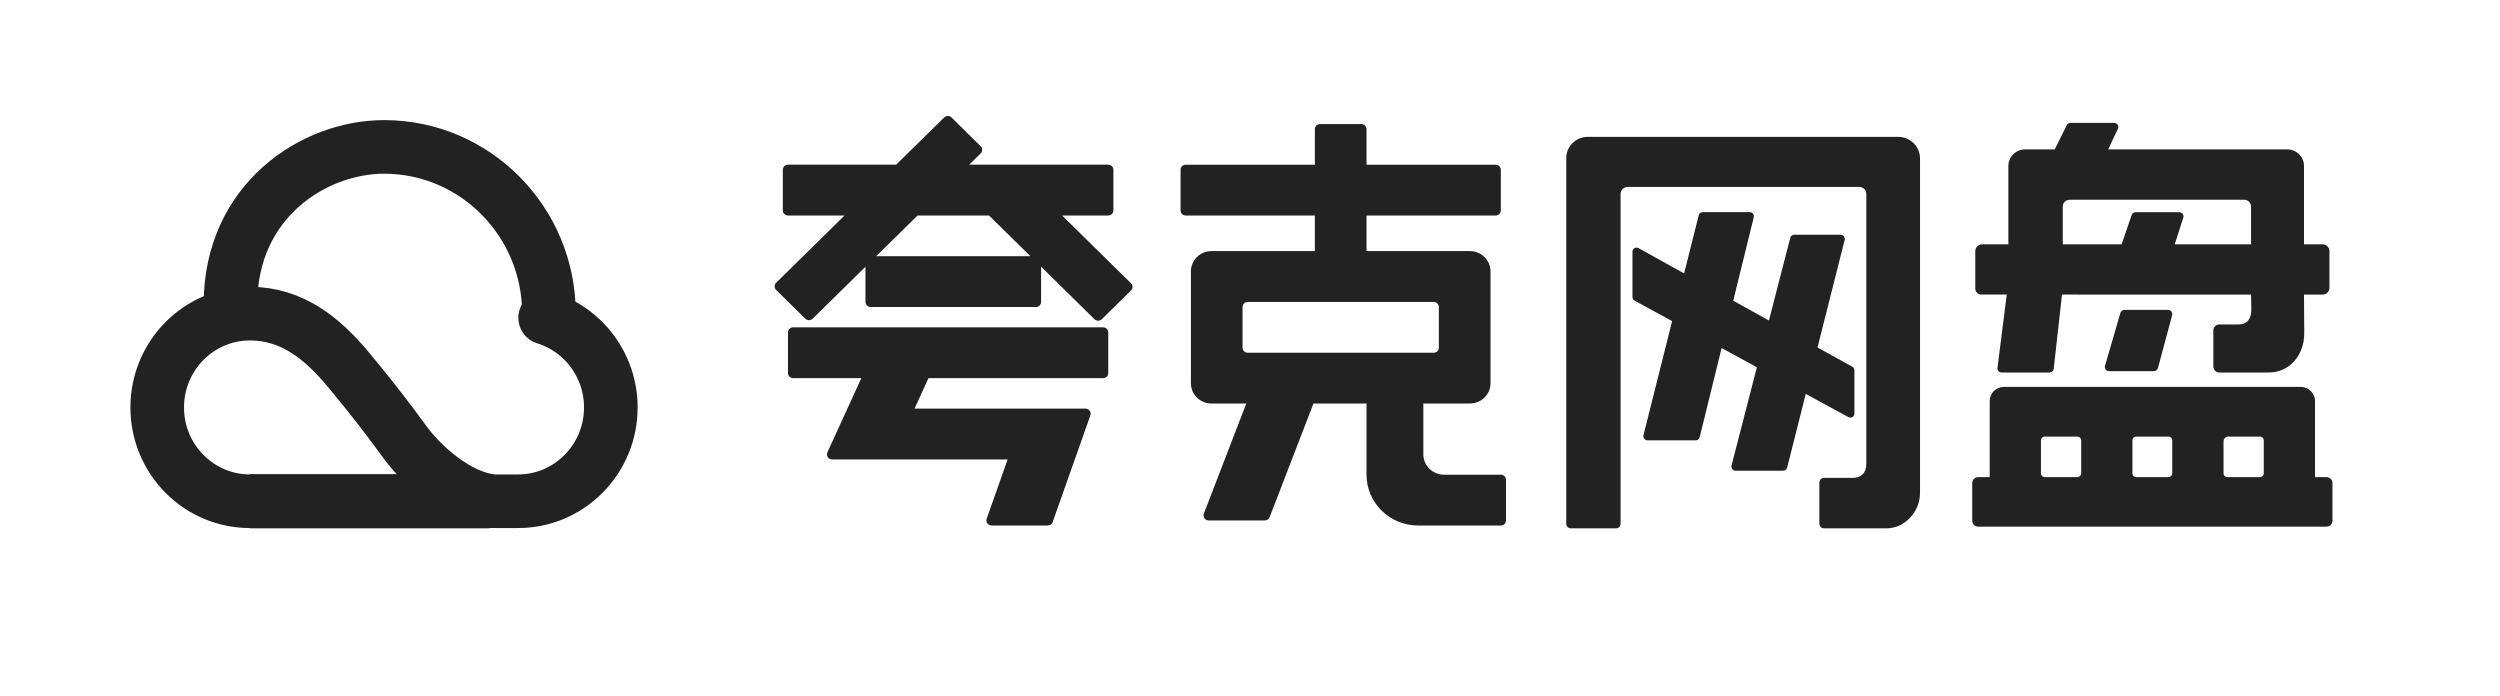 <svg xmlns="http://www.w3.org/2000/svg" width="194" height="54" viewBox="0 0 194 54">
  <path fill="#222" fill-rule="evenodd" d="M174.147,15.501 C174.442,15.501 174.682,15.737 174.682,16.027 L174.682,18.959 L168.952,18.959 L168.758,18.959 L169.426,16.884 C169.488,16.675 169.329,16.465 169.108,16.465 L165.731,16.465 C165.585,16.465 165.456,16.559 165.414,16.697 L164.636,18.959 L160.072,18.959 L160.072,16.027 C160.072,15.737 160.312,15.501 160.607,15.501 L174.147,15.501 Z M147.293,10.62 C148.233,10.62 148.994,11.37 148.994,12.294 L148.994,12.294 L148.994,38.179 C148.994,38.973 148.734,39.641 148.213,40.185 C147.693,40.728 147.069,41 146.343,41 L146.343,41 L141.543,41 C141.344,41 141.183,40.842 141.183,40.647 L141.183,40.647 L141.183,37.436 C141.183,37.24 141.344,37.082 141.543,37.082 L141.543,37.082 L143.765,37.082 C144.099,37.082 144.358,36.988 144.545,36.8 C144.732,36.612 144.825,36.34 144.825,35.985 L144.825,35.985 L144.825,15.047 C144.825,14.749 144.579,14.507 144.276,14.507 L144.276,14.507 L126.306,14.507 C126.003,14.507 125.757,14.749 125.757,15.047 L125.757,15.047 L125.757,40.647 C125.757,40.842 125.596,41 125.397,41 L125.397,41 L121.9,41 C121.702,41 121.541,40.842 121.541,40.647 L121.541,40.647 L121.541,12.265 C121.541,11.357 122.289,10.62 123.213,10.62 L123.213,10.62 Z M178.532,30.022 C179.146,30.022 179.645,30.513 179.645,31.118 L179.645,31.118 L179.645,37.025 L180.537,37.025 C180.793,37.025 181,37.229 181,37.481 L181,37.481 L181,40.411 C181,40.663 180.793,40.867 180.537,40.867 L180.537,40.867 L153.509,40.867 C153.253,40.867 153.046,40.663 153.046,40.411 L153.046,40.411 L153.046,37.481 C153.046,37.229 153.253,37.025 153.509,37.025 L153.509,37.025 L154.401,37.025 L154.401,31.118 C154.401,30.513 154.899,30.022 155.514,30.022 L155.514,30.022 Z M105.642,9.626 C105.863,9.626 106.042,9.802 106.042,10.02 L106.042,10.02 L106.042,12.781 L116.063,12.781 C116.285,12.781 116.464,12.957 116.464,13.175 L116.464,13.175 L116.464,16.33 C116.464,16.548 116.285,16.724 116.063,16.724 L116.063,16.724 L106.042,16.724 L106.042,19.485 L114.059,19.485 C114.945,19.485 115.663,20.191 115.663,21.062 L115.663,21.062 L115.663,29.738 C115.663,30.609 114.945,31.315 114.059,31.315 L114.059,31.315 L110.452,31.315 L110.452,35.273 L110.453,35.34 C110.495,36.148 111.154,36.795 111.975,36.835 L111.975,36.835 L112.055,36.837 L116.464,36.837 C116.686,36.837 116.865,37.013 116.865,37.231 L116.865,37.231 L116.865,40.386 C116.865,40.604 116.686,40.78 116.464,40.78 L116.464,40.78 L110.051,40.78 C107.837,40.78 106.042,39.014 106.042,36.837 L106.042,36.837 L106.042,31.315 L101.923,31.315 L98.524,40.131 C98.465,40.284 98.316,40.386 98.15,40.386 L98.15,40.386 L93.796,40.386 C93.574,40.386 93.395,40.21 93.395,39.992 C93.395,39.944 93.404,39.897 93.421,39.852 L93.421,39.852 L96.712,31.315 L94.017,31.315 C93.131,31.315 92.414,30.609 92.414,29.738 L92.414,29.738 L92.414,21.062 C92.414,20.191 93.131,19.485 94.017,19.485 L94.017,19.485 L102.034,19.485 L102.034,16.724 L92.013,16.724 C91.791,16.724 91.612,16.548 91.612,16.33 L91.612,16.33 L91.612,13.175 C91.612,12.957 91.791,12.781 92.013,12.781 L92.013,12.781 L102.034,12.781 L102.034,10.02 C102.034,9.802 102.214,9.626 102.435,9.626 L102.435,9.626 Z M85.599,25.4 C85.821,25.4 86,25.576 86,25.795 L86,25.795 L86,28.949 C86,29.167 85.821,29.344 85.599,29.344 L85.599,29.344 L72.05,29.343 L70.969,31.71 L84.234,31.71 C84.455,31.71 84.635,31.886 84.635,32.104 C84.635,32.148 84.627,32.192 84.612,32.234 L84.612,32.234 L81.685,40.516 C81.629,40.674 81.477,40.78 81.306,40.78 L81.306,40.78 L76.944,40.78 C76.722,40.78 76.543,40.604 76.543,40.386 C76.543,40.342 76.55,40.298 76.565,40.257 L76.565,40.257 L78.192,35.653 L64.574,35.654 C64.352,35.654 64.173,35.477 64.173,35.259 C64.173,35.203 64.185,35.149 64.208,35.097 L64.208,35.097 L66.84,29.343 L61.548,29.344 C61.327,29.344 61.147,29.167 61.147,28.949 L61.147,28.949 L61.147,25.795 C61.147,25.576 61.327,25.4 61.548,25.4 L61.548,25.4 Z M175.369,33.878 L172.921,33.878 C172.714,33.878 172.546,34.043 172.546,34.247 L172.546,34.247 L172.546,36.731 C172.546,36.893 172.68,37.025 172.845,37.025 L172.845,37.025 L175.369,37.025 C175.534,37.025 175.668,36.893 175.668,36.731 L175.668,36.731 L175.668,34.172 C175.668,34.01 175.534,33.878 175.369,33.878 L175.369,33.878 Z M168.27,33.878 L165.775,33.878 C165.61,33.878 165.476,34.01 165.476,34.172 L165.476,34.172 L165.476,36.731 C165.476,36.893 165.61,37.025 165.775,37.025 L165.775,37.025 L168.27,37.025 C168.435,37.025 168.569,36.893 168.569,36.731 L168.569,36.731 L168.569,34.172 C168.569,34.01 168.435,33.878 168.27,33.878 L168.27,33.878 Z M161.201,33.878 L158.677,33.878 C158.511,33.878 158.377,34.01 158.377,34.172 L158.377,34.172 L158.377,36.731 C158.377,36.893 158.511,37.025 158.677,37.025 L158.677,37.025 L161.201,37.025 C161.366,37.025 161.5,36.893 161.5,36.731 L161.5,36.731 L161.5,34.172 C161.5,34.01 161.366,33.878 161.201,33.878 L161.201,33.878 Z M135.769,16.46 C135.991,16.46 136.15,16.669 136.087,16.878 L136.087,16.878 L134.5,23.333 L137.269,24.87 L138.926,18.446 C138.968,18.308 139.097,18.213 139.244,18.213 L139.244,18.213 L142.825,18.213 C143.046,18.213 143.205,18.423 143.143,18.632 L143.143,18.632 L141.039,26.962 L143.735,28.458 C143.838,28.512 143.902,28.617 143.902,28.732 L143.902,28.732 L143.902,32.095 C143.902,32.329 143.651,32.479 143.44,32.37 L143.44,32.37 L140.128,30.566 L138.681,36.296 C138.639,36.435 138.51,36.53 138.363,36.53 L138.363,36.53 L134.689,36.53 C134.466,36.53 134.307,36.319 134.371,36.11 L134.371,36.11 L136.334,28.499 L133.597,27.008 L131.893,33.939 C131.851,34.077 131.722,34.172 131.575,34.172 L131.575,34.172 L127.856,34.172 C127.633,34.172 127.474,33.961 127.538,33.752 L127.538,33.752 L129.758,24.917 L126.849,23.332 C126.745,23.279 126.68,23.173 126.68,23.057 L126.68,23.057 L126.68,19.525 C126.68,19.291 126.933,19.141 127.144,19.251 L127.144,19.251 L130.688,21.218 L131.825,16.692 C131.867,16.554 131.997,16.46 132.143,16.46 L132.143,16.46 Z M164.051,9.532 C164.272,9.532 164.432,9.742 164.369,9.951 L164.369,9.951 L163.596,11.594 L177.491,11.594 C178.208,11.594 178.79,12.167 178.79,12.873 L178.79,12.873 L178.79,18.959 L180.226,18.959 C180.523,18.959 180.764,19.196 180.764,19.489 L180.764,19.489 L180.764,22.333 C180.764,22.625 180.523,22.863 180.226,22.863 L180.226,22.863 L178.791,22.863 L178.809,25.835 C178.809,26.713 178.549,27.445 178.029,28.029 C177.508,28.614 176.836,28.907 176.011,28.907 L176.011,28.907 L172.228,28.907 C171.967,28.907 171.755,28.698 171.755,28.442 L171.755,28.442 L171.755,25.642 C171.755,25.385 171.967,25.177 172.228,25.177 L172.228,25.177 L173.699,25.177 C174.033,25.177 174.283,25.078 174.451,24.879 C174.617,24.68 174.701,24.404 174.701,24.048 L174.701,24.048 L174.682,22.863 L161.705,22.863 L161.121,22.857 L160.011,22.857 L159.363,28.672 C159.322,28.811 159.192,28.907 159.045,28.907 L159.045,28.907 L155.33,28.907 C155.107,28.907 154.948,28.695 155.012,28.486 L155.012,28.486 L155.723,22.857 L153.761,22.857 C153.496,22.857 153.282,22.646 153.282,22.385 L153.282,22.385 L153.282,19.489 C153.282,19.196 153.522,18.959 153.82,18.959 L153.82,18.959 L155.85,18.959 L155.85,12.873 C155.85,12.167 156.432,11.594 157.149,11.594 L157.149,11.594 L159.447,11.594 L160.357,9.764 C160.399,9.626 160.528,9.532 160.674,9.532 L160.674,9.532 Z M168.238,24.048 C168.459,24.048 168.618,24.258 168.556,24.467 L168.556,24.467 L167.455,28.569 C167.413,28.708 167.283,28.803 167.137,28.803 L167.137,28.803 L163.667,28.803 C163.445,28.803 163.285,28.592 163.35,28.382 L163.35,28.382 L164.543,24.28 C164.586,24.143 164.714,24.048 164.861,24.048 L164.861,24.048 Z M111.253,23.428 L96.823,23.428 C96.617,23.428 96.448,23.581 96.425,23.777 L96.425,23.777 L96.422,23.823 L96.422,26.977 C96.422,27.18 96.577,27.347 96.776,27.369 L96.776,27.369 L96.823,27.372 L111.253,27.372 C111.459,27.372 111.628,27.22 111.652,27.023 L111.652,27.023 L111.654,26.977 L111.654,23.823 C111.654,23.605 111.475,23.428 111.253,23.428 L111.253,23.428 Z M73.267,9.116 C73.423,8.961 73.677,8.961 73.834,9.116 L73.834,9.116 L76.101,11.347 C76.258,11.501 76.258,11.75 76.101,11.904 L76.101,11.904 L75.21,12.78 L86,12.78 C86.222,12.78 86.401,12.957 86.401,13.175 L86.401,13.175 L86.401,16.33 C86.401,16.548 86.222,16.724 86,16.724 L86,16.724 L82.42,16.724 L87.766,21.983 C87.923,22.137 87.923,22.387 87.766,22.541 L87.766,22.541 L85.499,24.771 C85.342,24.925 85.088,24.925 84.932,24.771 L84.932,24.771 L80.789,20.695 L80.789,23.428 C80.789,23.646 80.61,23.823 80.388,23.823 L80.388,23.823 L67.561,23.823 C67.34,23.823 67.16,23.646 67.16,23.428 L67.16,23.428 L67.16,20.7 L63.063,24.732 C62.906,24.885 62.653,24.885 62.496,24.732 L62.496,24.732 L60.229,22.501 C60.072,22.347 60.072,22.097 60.229,21.943 L60.229,21.943 L65.533,16.724 L61.148,16.724 C60.926,16.724 60.747,16.548 60.747,16.33 L60.747,16.33 L60.747,13.175 C60.747,12.957 60.926,12.78 61.148,12.78 L61.148,12.78 L69.542,12.78 Z M76.752,16.724 L71.202,16.724 L67.995,19.879 L79.958,19.879 L76.752,16.724 Z"/>
  <path fill="none" stroke="#222" stroke-linecap="round" stroke-linejoin="round" stroke-width="4.16" d="M29.516,12.205 C29.516,4.153 23.016,0 17.6,0 C10.531,0 4.8,5.793 4.8,12.939" transform="matrix(-1 0 0 1 47.4 11.4)"/>
  <path fill="none" stroke="#FF5745" stroke-linecap="round" stroke-linejoin="round" stroke-width="3.2" d="M28,27.496 C31.976,27.496 35.2,24.237 35.2,20.218 C35.2,16.198 31.976,12.939 28,12.939" transform="matrix(-1 0 0 1 47.4 11.4)"/>
  <path fill="none" stroke="#222" stroke-linecap="round" stroke-linejoin="round" stroke-width="4.16" d="M5.096 13.255C2.146 14.165 0 16.938 0 20.218 0 24.237 3.224 27.496 7.2 27.496 7.743 27.496 7.653 27.496 8.902 27.496M28 27.496C31.976 27.496 35.2 24.237 35.2 20.218 35.2 16.198 31.976 12.939 28 12.939 24.714 12.939 22.356 14.887 20.354 17.296 18.352 19.704 17.195 21.241 15.968 22.921 14.742 24.601 11.959 27.232 9.123 27.496" transform="matrix(-1 0 0 1 47.4 11.4)"/>
  <path fill="#222" fill-rule="evenodd" d="M9.597,25.395 L28,25.395 L28,25.395 L28,29.6 L9.597,29.6 C8.713,29.6 7.997,28.884 7.997,28 L7.997,26.995 C7.997,26.111 8.713,25.395 9.597,25.395 Z" transform="matrix(-1 0 0 1 47.4 11.4)"/>
</svg>
